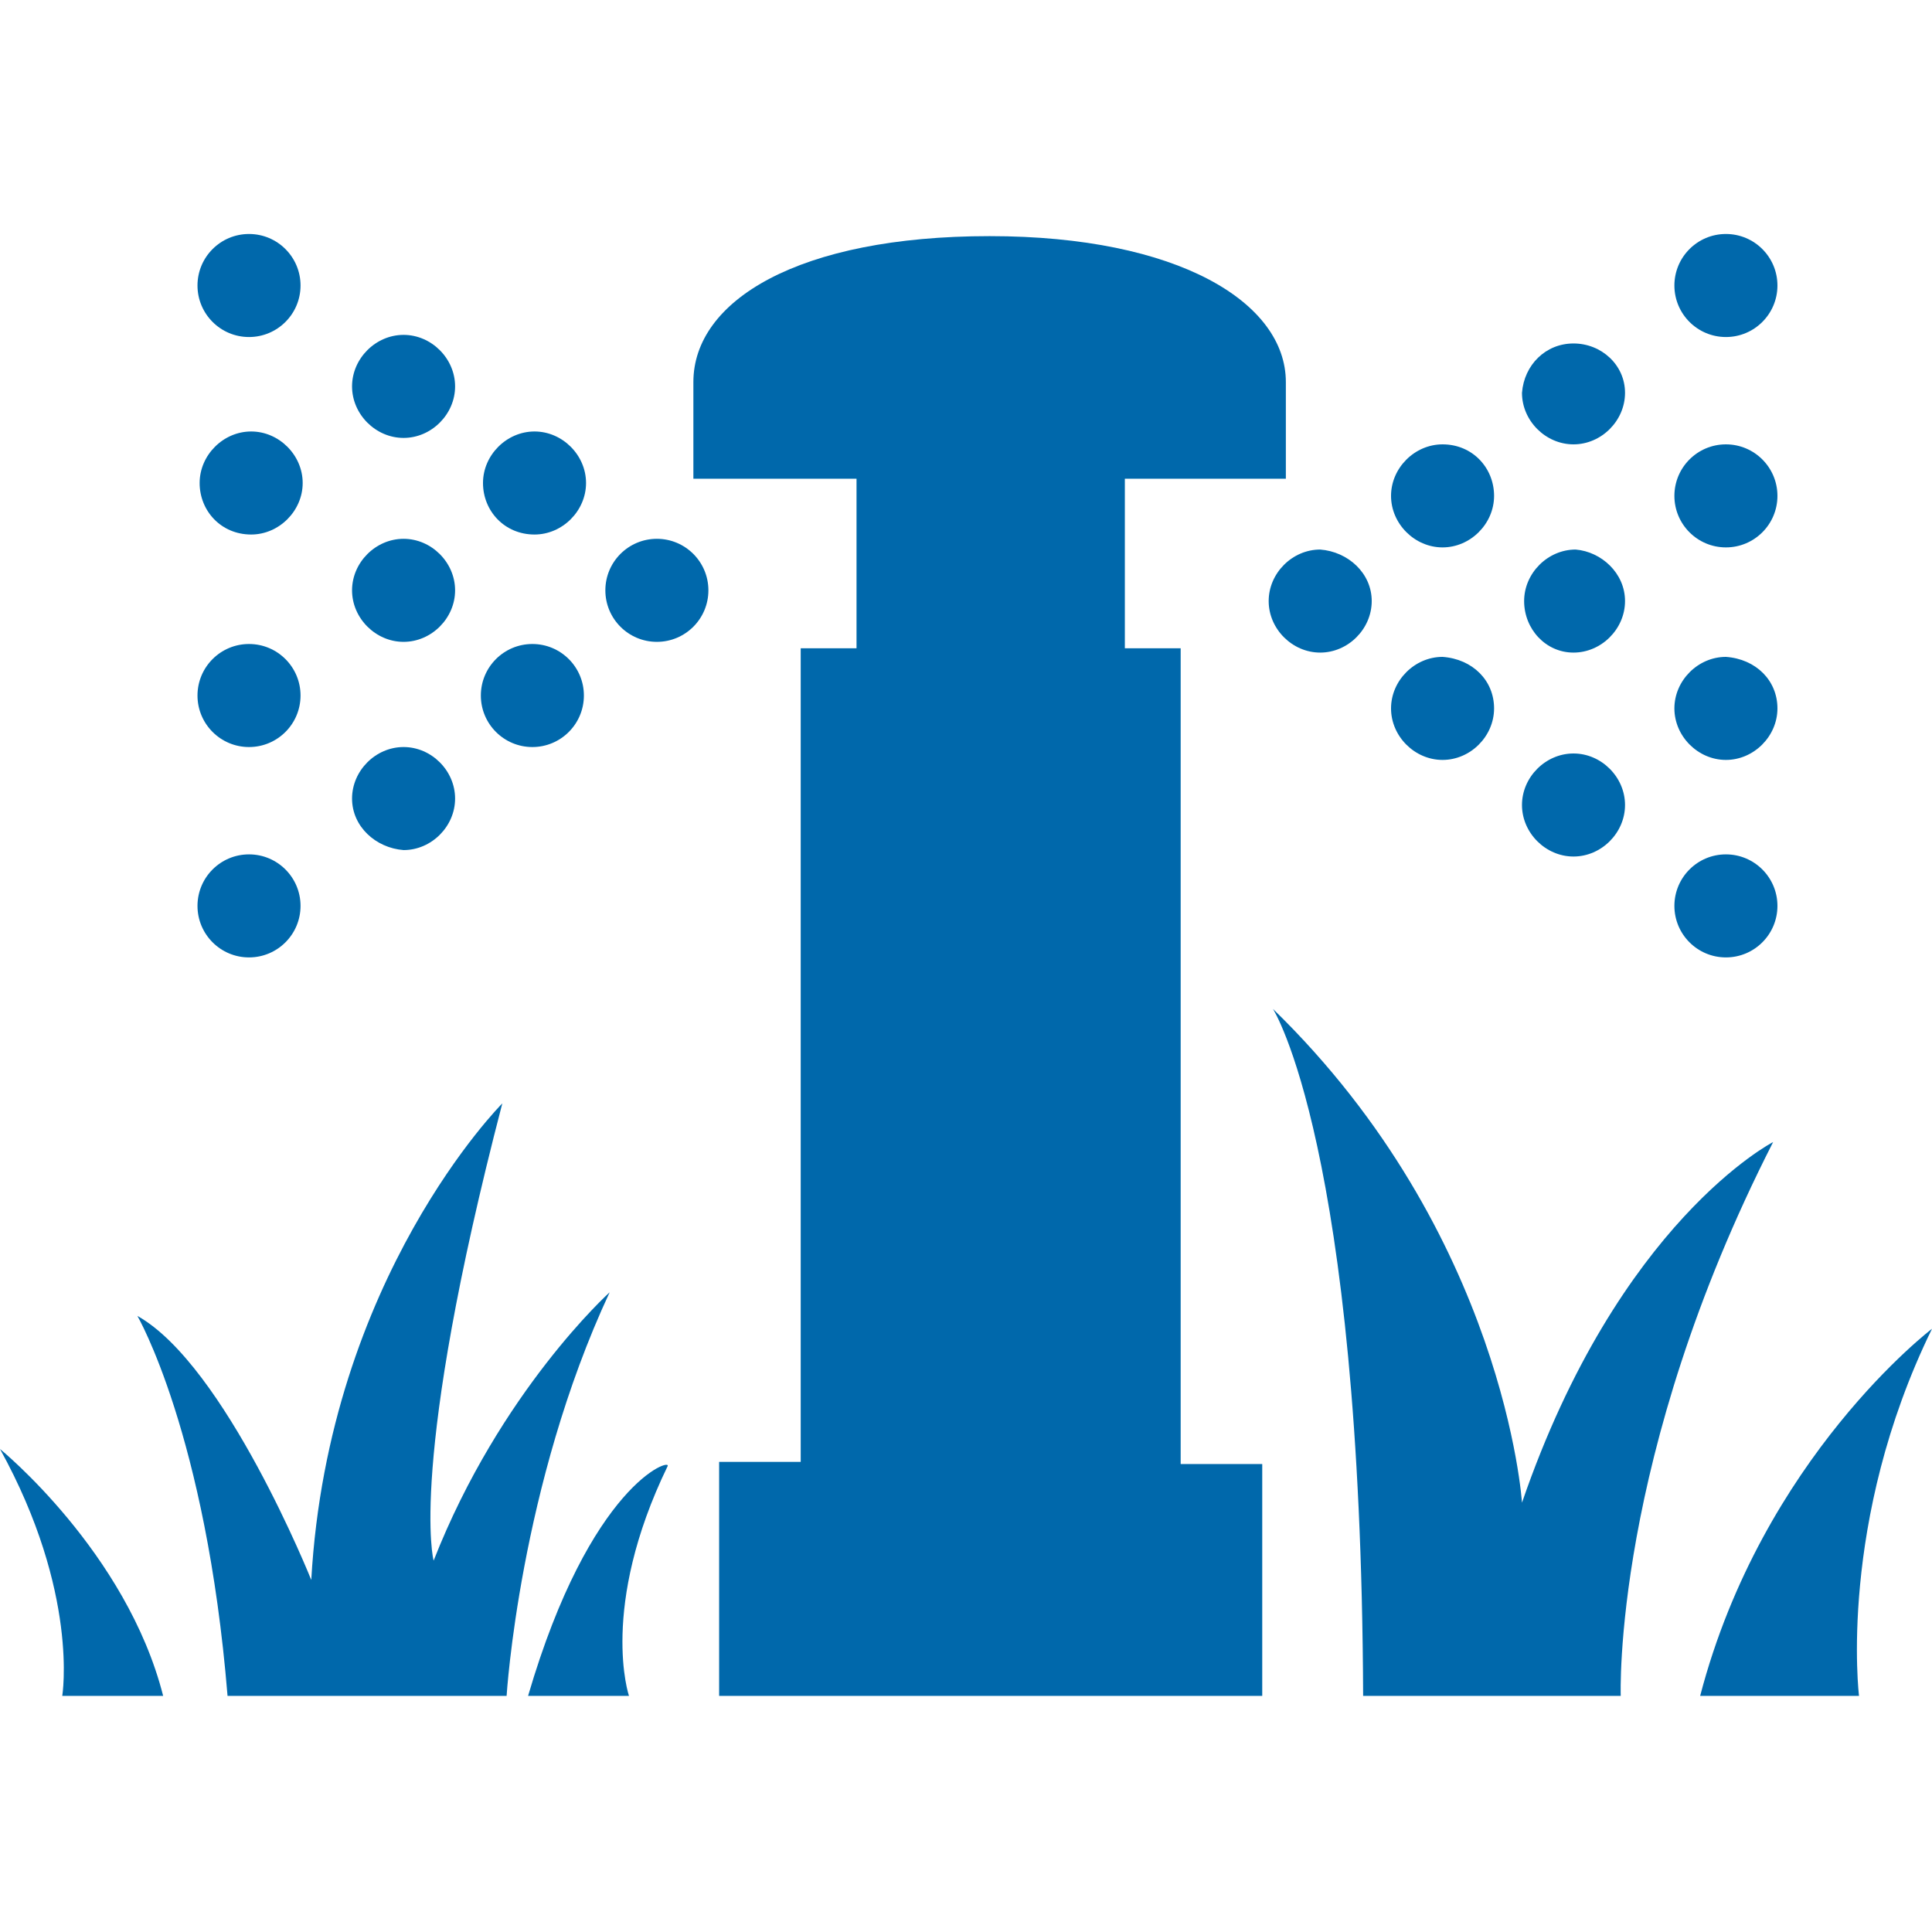 <svg id="Layer_1" xmlns="http://www.w3.org/2000/svg" width="90" height="90"><style>.st0{fill:#0068ab}</style><path class="st0" d="M6.4 61.3s3.2 5.5 4.2 17.7h13s.6-9.8 4.8-18.8c0 0-5.1 4.6-8.2 12.5 0 0-1.2-4.4 3.2-21.3 0 0-8.1 8.1-8.9 22.2 0 0-4-10-8.1-12.3zM0 67.5S5.9 72.3 7.6 79H2.9s.8-4.8-2.9-11.5zM31.1 68.3c.2-.4-3.6.8-6.5 10.7h4.7s-1.4-4.1 1.8-10.7zM59.3 47s4.1 6.4 4.2 32h12s-.4-11.1 7.1-25.8c0 0-7.2 3.7-11.7 16.8 0 0-.8-12.5-11.6-23zM90 61.9s-7.9 6-10.8 17.1h7.4s-1-8.1 3.4-17.1z"/><path class="st0" d="M59.9 22.3v-4.5c0-3.7-5-6.8-13.8-6.8-8.9 0-13.8 3-13.8 6.8v4.5h7.6v7.9h-2.6v37.9h-3.8V79h25.3V68.2H55v-38h-2.6v-7.9h7.5z"/><circle class="st0" cx="30.6" cy="27.5" r="2.4"/><path class="st0" d="M16.4 27.5c0-1.3 1.1-2.4 2.4-2.4 1.3 0 2.4 1.1 2.4 2.4 0 1.3-1.1 2.4-2.4 2.4-1.3 0-2.4-1.1-2.4-2.4z"/><circle class="st0" cx="24.8" cy="32.4" r="2.4"/><path class="st0" d="M22.5 22.5c0-1.3 1.1-2.4 2.4-2.4 1.3 0 2.4 1.1 2.4 2.4 0 1.3-1.1 2.4-2.4 2.4-1.4 0-2.4-1.1-2.4-2.4zM16.4 18c0-1.3 1.1-2.4 2.4-2.4 1.3 0 2.4 1.1 2.4 2.4s-1.1 2.4-2.4 2.4c-1.3 0-2.4-1.1-2.4-2.4zM16.4 37.2c0-1.3 1.1-2.4 2.4-2.4 1.3 0 2.4 1.1 2.4 2.4 0 1.3-1.1 2.4-2.4 2.4-1.3-.1-2.4-1.1-2.4-2.4zM9.3 22.5c0-1.3 1.1-2.4 2.4-2.4 1.3 0 2.4 1.1 2.4 2.4 0 1.3-1.1 2.4-2.4 2.4-1.4 0-2.4-1.1-2.4-2.4z"/><circle class="st0" cx="11.6" cy="13.3" r="2.4"/><circle class="st0" cx="11.6" cy="32.4" r="2.4"/><circle class="st0" cx="11.6" cy="42.2" r="2.4"/><path class="st0" d="M63.9 28c0 1.3-1.1 2.4-2.4 2.4-1.3 0-2.4-1.1-2.4-2.4 0-1.3 1.1-2.4 2.4-2.4 1.3.1 2.4 1.1 2.4 2.4zM75.7 28c0 1.3-1.1 2.4-2.4 2.4-1.3 0-2.3-1.1-2.3-2.4 0-1.3 1.1-2.4 2.4-2.4 1.2.1 2.3 1.1 2.3 2.4zM69.6 23.1c0 1.3-1.1 2.4-2.4 2.4-1.3 0-2.4-1.1-2.4-2.4 0-1.3 1.1-2.4 2.4-2.4 1.4 0 2.4 1.1 2.4 2.4zM69.6 33c0 1.3-1.1 2.4-2.4 2.4-1.3 0-2.4-1.1-2.4-2.4 0-1.3 1.1-2.4 2.4-2.4 1.4.1 2.4 1.1 2.4 2.4zM75.7 37.5c0 1.3-1.1 2.4-2.4 2.4-1.3 0-2.4-1.1-2.4-2.4 0-1.3 1.1-2.4 2.4-2.4 1.3 0 2.4 1.1 2.4 2.4zM75.7 18.3c0 1.3-1.1 2.4-2.4 2.4-1.3 0-2.4-1.1-2.4-2.4C71 17 72 16 73.3 16c1.3 0 2.4 1 2.4 2.3zM82.8 33c0 1.3-1.1 2.4-2.4 2.4-1.3 0-2.4-1.1-2.4-2.4 0-1.3 1.1-2.4 2.4-2.4 1.4.1 2.4 1.1 2.4 2.4z"/><circle class="st0" cx="80.4" cy="42.2" r="2.4"/><circle class="st0" cx="80.4" cy="23.1" r="2.4"/><circle class="st0" cx="80.4" cy="13.3" r="2.4"/></svg>